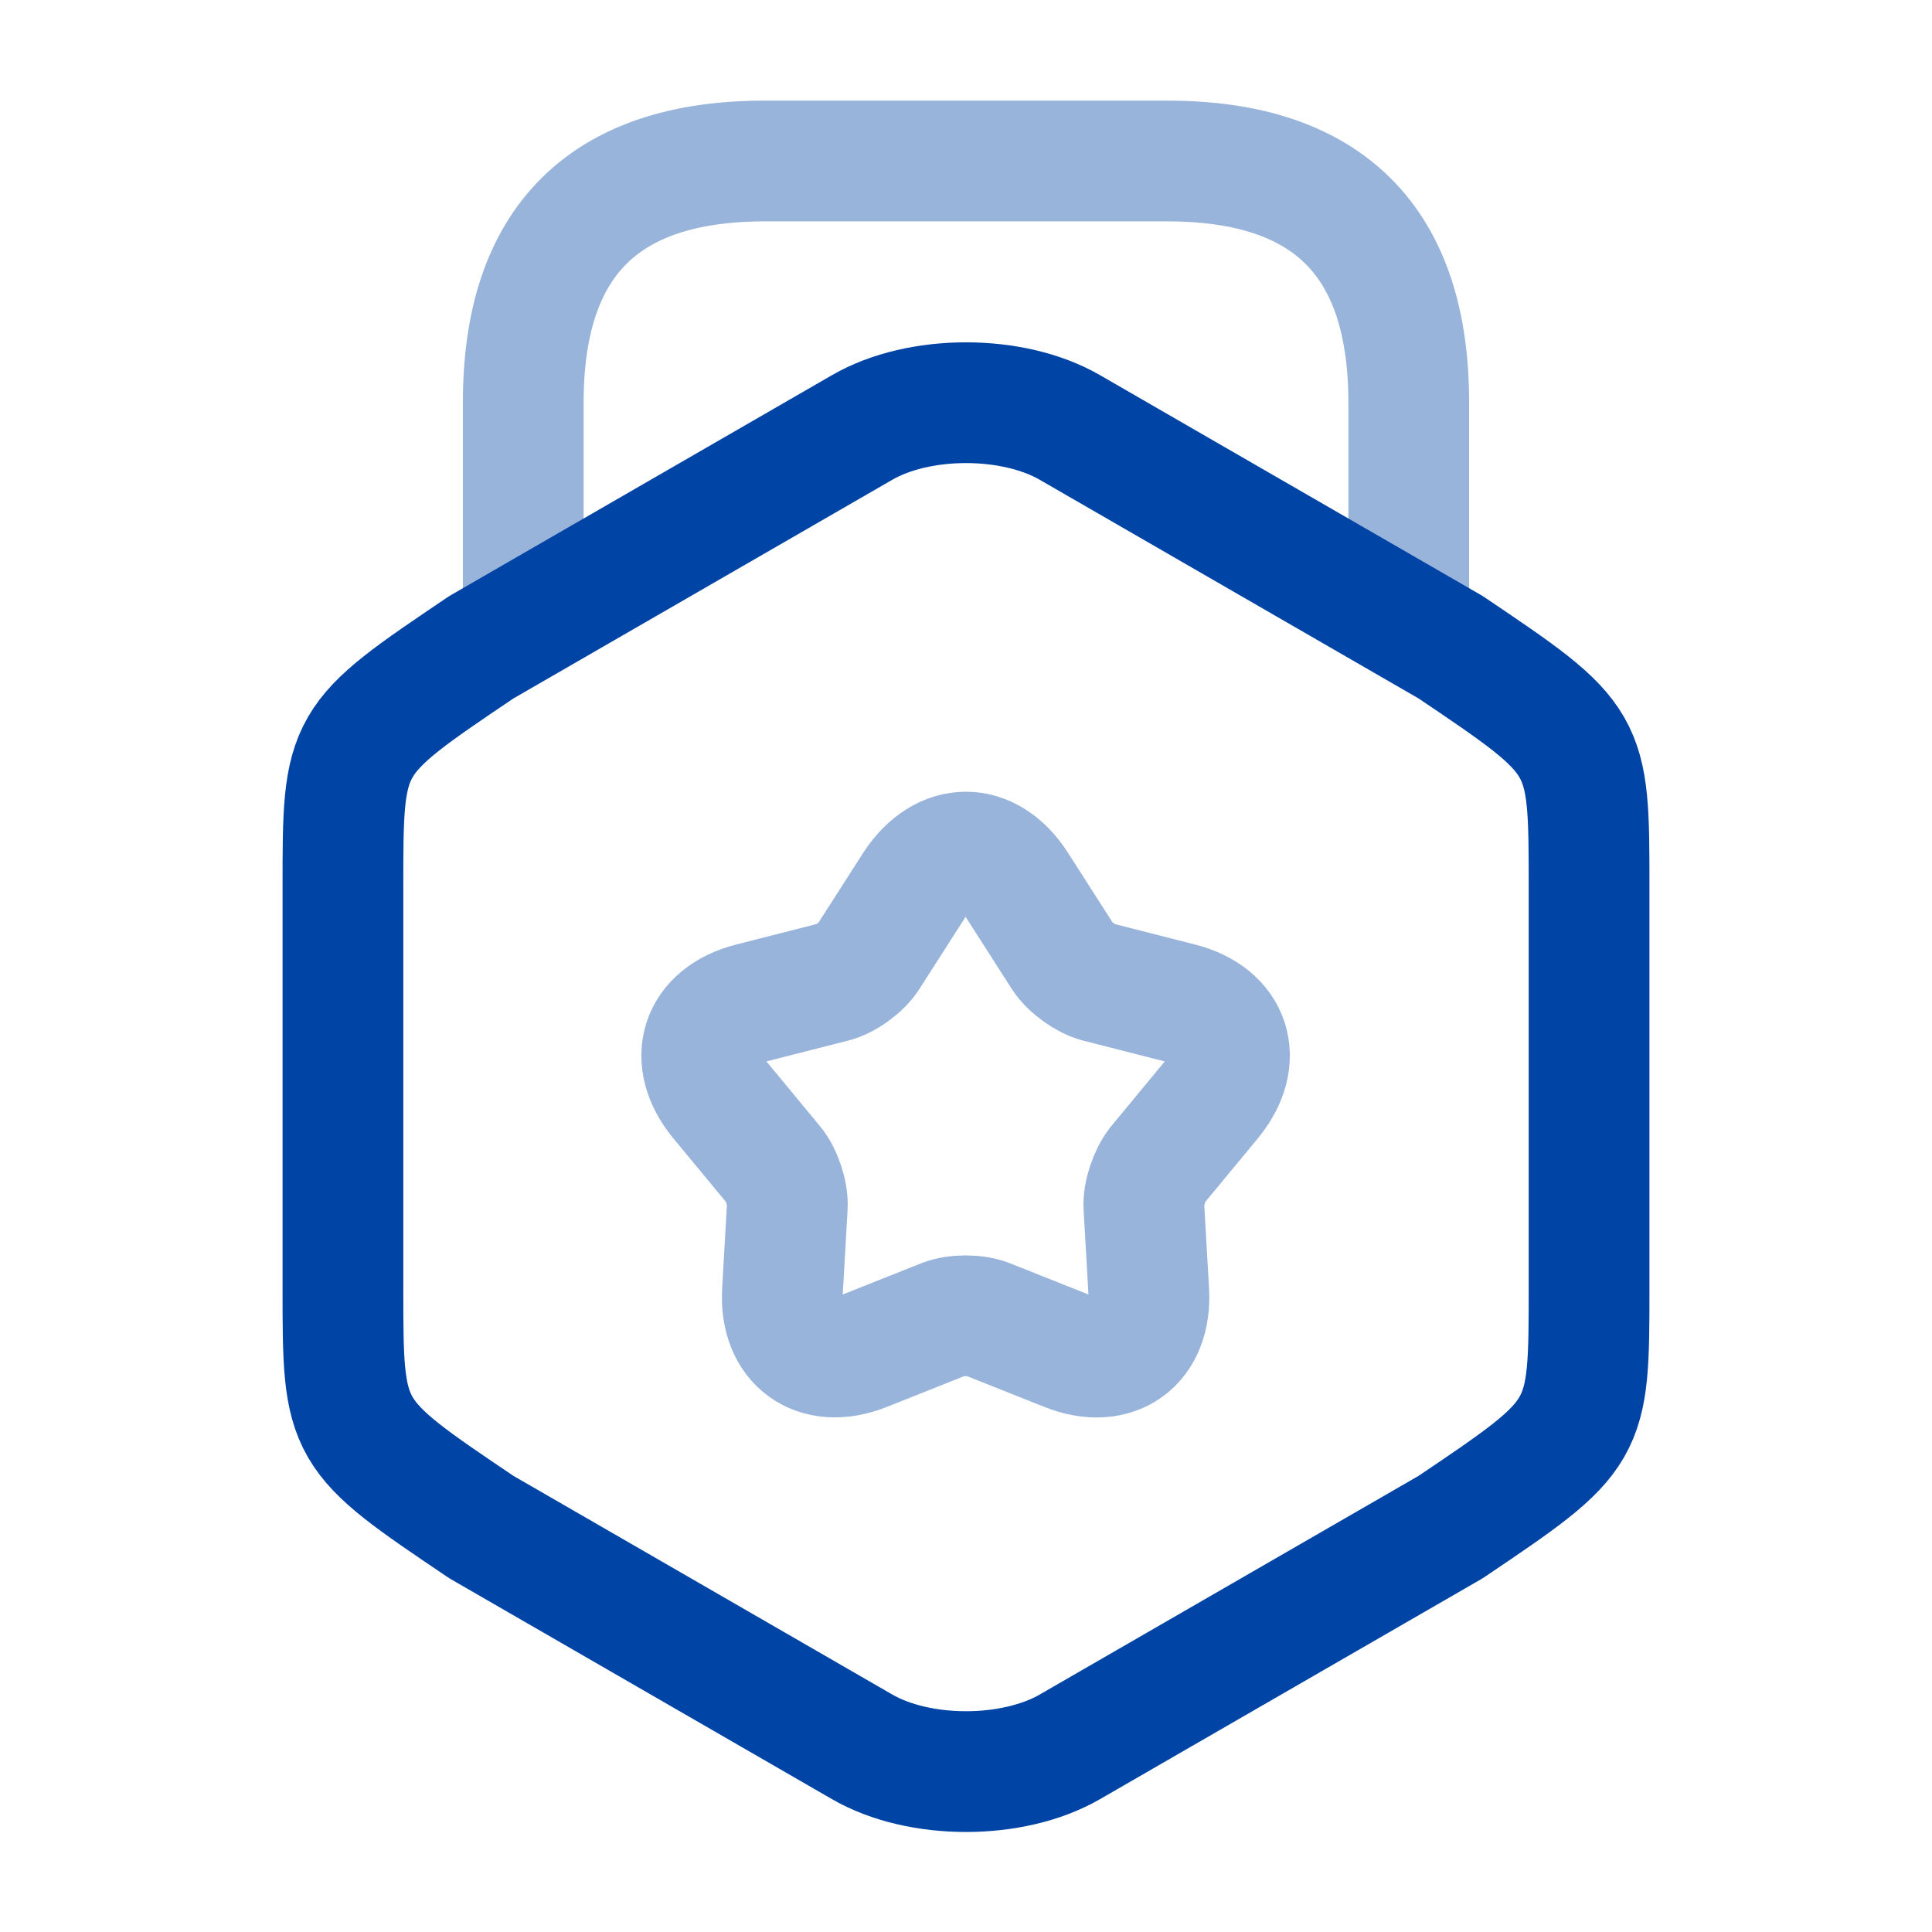 <svg width="24" height="24" viewBox="0 0 24 24" fill="none" xmlns="http://www.w3.org/2000/svg">
<path d="M4.26 11.02V15.99C4.26 17.81 4.26 17.81 5.98 18.97L10.71 21.7C11.42 22.11 12.58 22.11 13.29 21.7L18.02 18.97C19.74 17.81 19.74 17.81 19.74 15.99V11.02C19.74 9.2 19.74 9.2 18.02 8.04L13.29 5.31C12.58 4.9 11.42 4.9 10.71 5.31L5.98 8.04C4.26 9.2 4.26 9.2 4.26 11.02Z" stroke="#0044A5" stroke-width="1.5" stroke-linecap="round" stroke-linejoin="round"/>
<path opacity="0.4" d="M17.5 7.63V5C17.5 3 16.5 2 14.5 2H9.5C7.5 2 6.5 3 6.5 5V7.56" stroke="#0044A5" stroke-width="1.5" stroke-linecap="round" stroke-linejoin="round"/>
<path opacity="0.4" d="M12.63 10.99L13.2 11.88C13.29 12.02 13.49 12.16 13.64 12.2L14.66 12.46C15.29 12.62 15.46 13.16 15.05 13.66L14.38 14.47C14.28 14.6 14.2 14.83 14.21 14.99L14.27 16.04C14.31 16.69 13.85 17.02 13.25 16.78L12.27 16.39C12.12 16.33 11.87 16.33 11.72 16.39L10.74 16.78C10.14 17.02 9.68 16.68 9.72 16.04L9.78 14.99C9.79 14.83 9.71 14.59 9.61 14.47L8.94 13.66C8.53 13.16 8.7 12.62 9.33 12.46L10.35 12.2C10.51 12.16 10.71 12.01 10.79 11.88L11.36 10.99C11.72 10.45 12.28 10.45 12.63 10.99Z" stroke="#0044A5" stroke-width="1.5" stroke-linecap="round" stroke-linejoin="round"/>
</svg>
